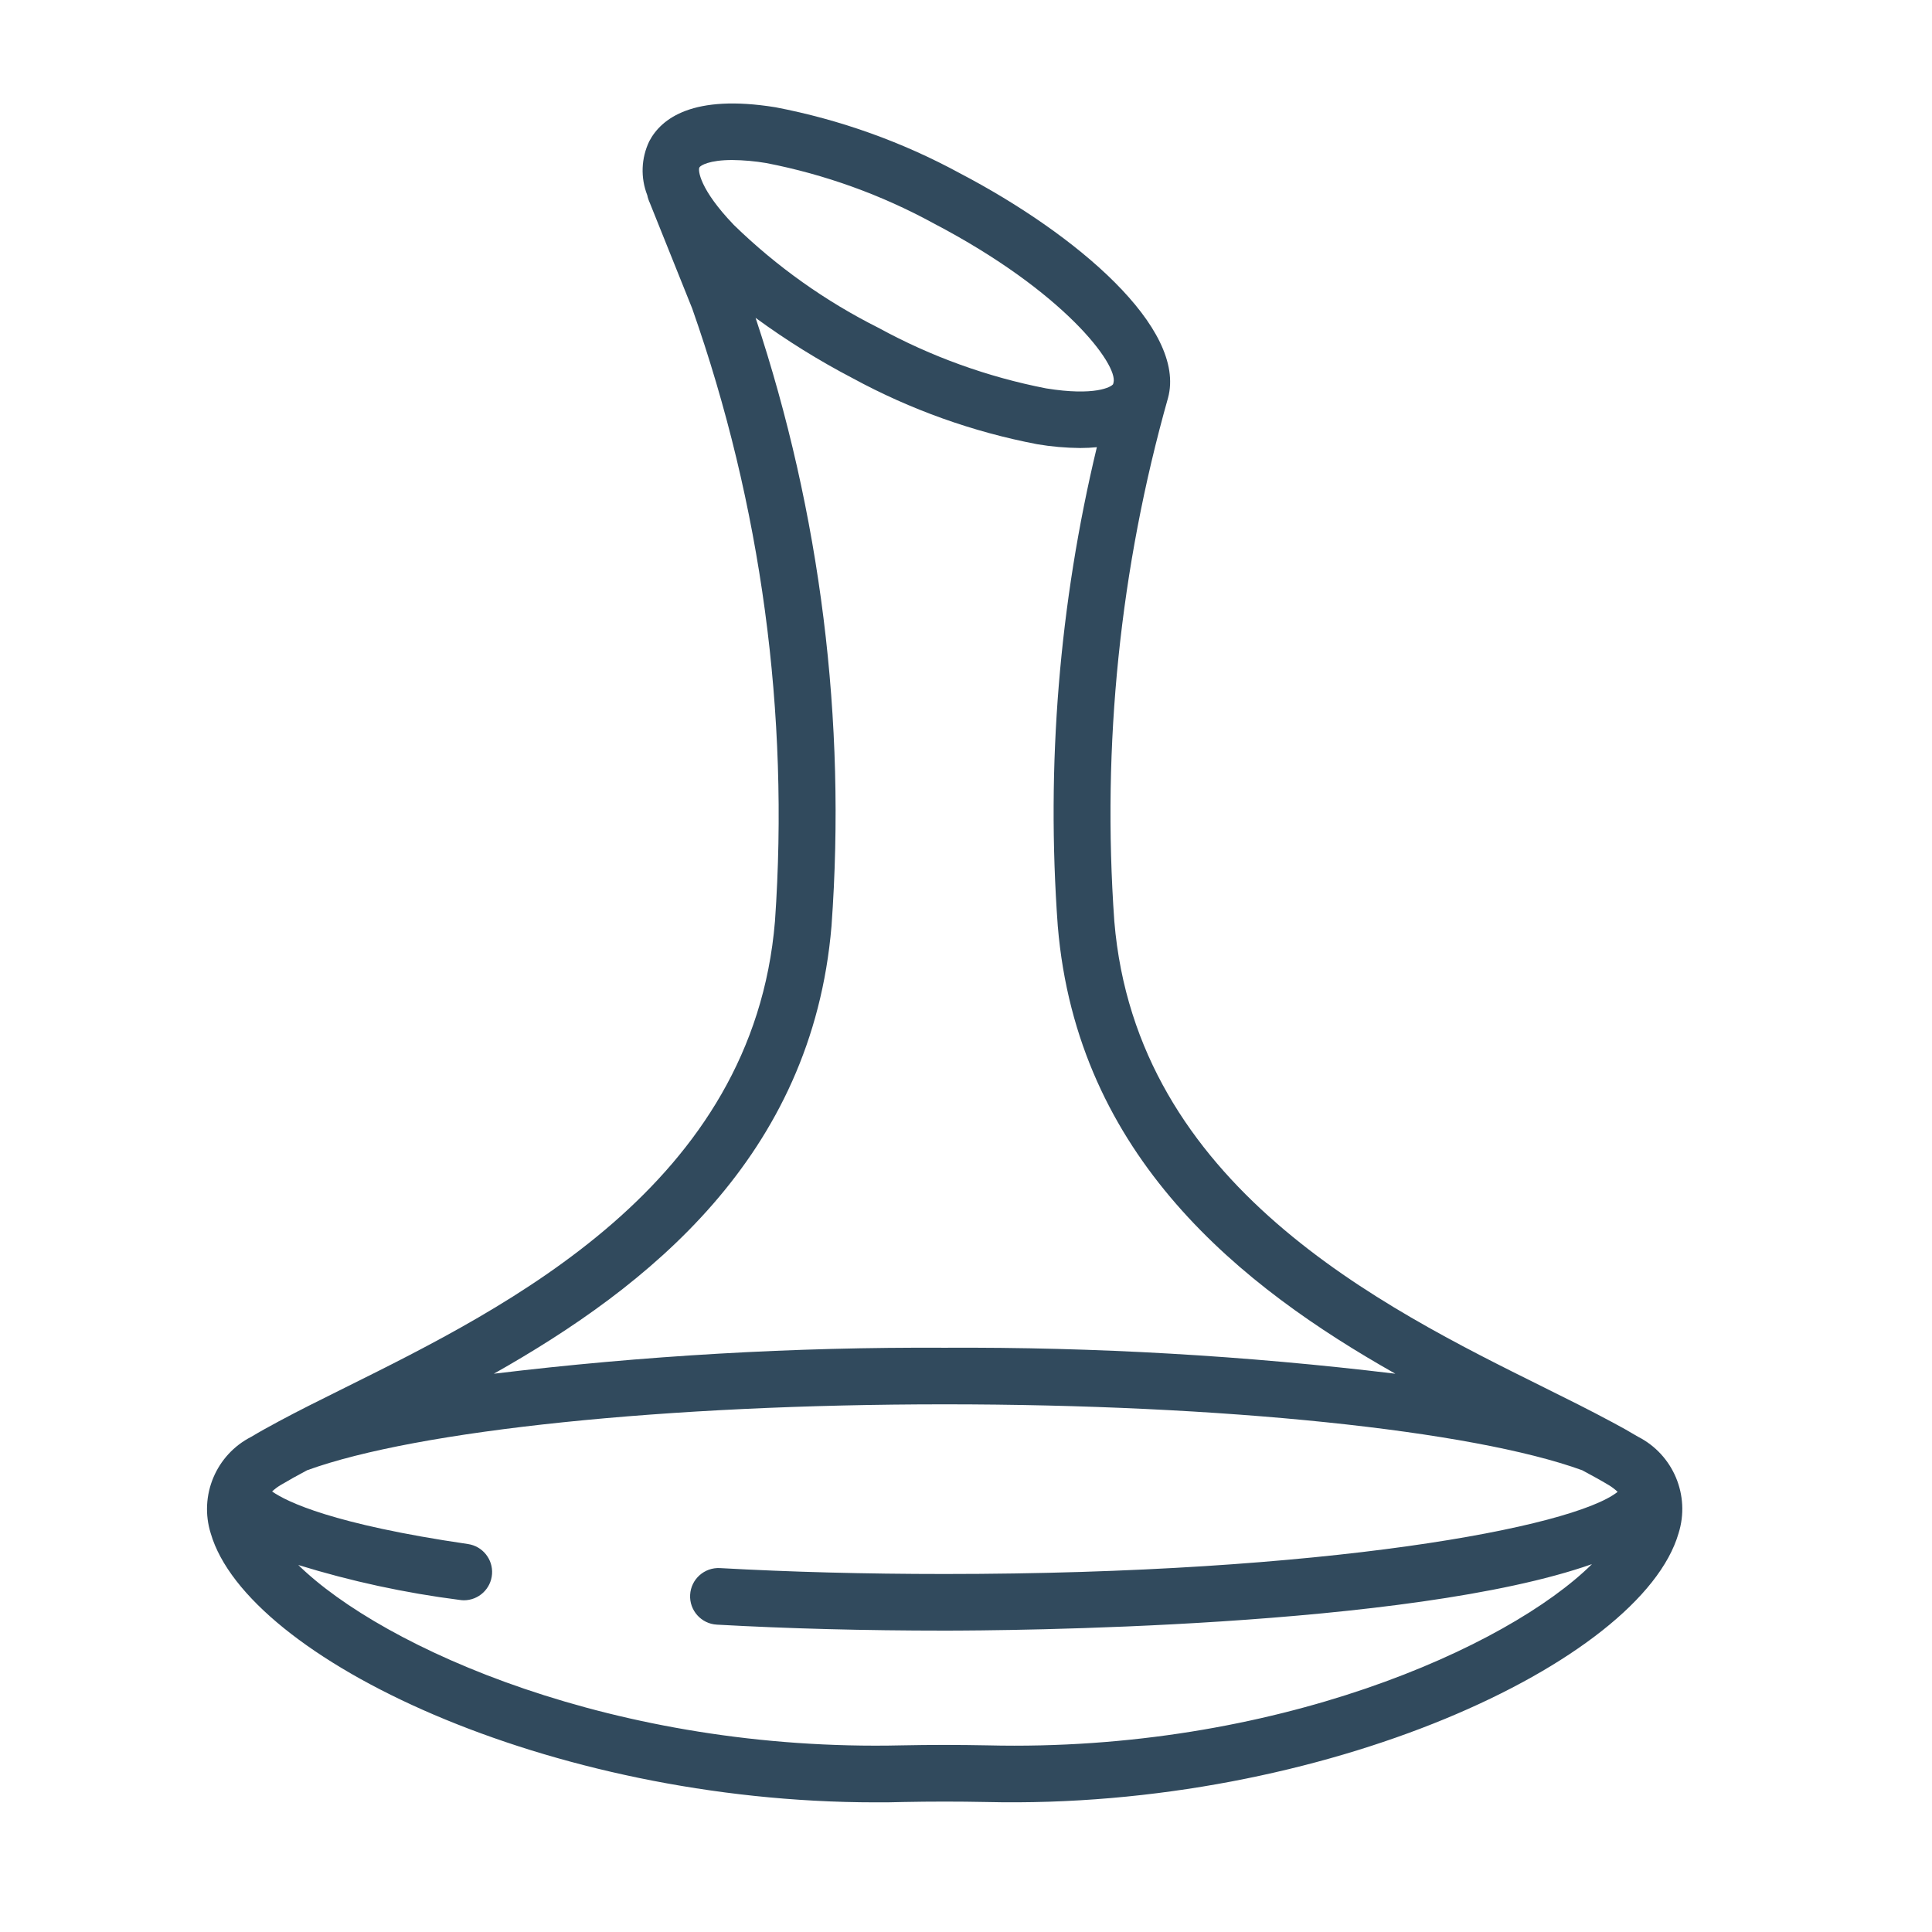 <svg width="56" height="56" viewBox="0 0 56 56" fill="none" xmlns="http://www.w3.org/2000/svg">
<path d="M10.018 40.213C9.293 40.572 8.643 40.896 8.061 41.209L8.051 41.215C7.781 41.359 7.522 41.503 7.286 41.645C6.261 42.166 5.764 43.351 6.109 44.448C7.163 48.072 15.893 52.242 25.38 52.242C25.644 52.242 25.911 52.242 26.176 52.232C26.977 52.216 27.785 52.216 28.583 52.232C38.372 52.463 47.57 48.172 48.653 44.446C48.999 43.349 48.501 42.163 47.475 41.642C47.239 41.5 46.983 41.357 46.711 41.212L46.702 41.208C46.121 40.895 45.469 40.569 44.744 40.21C40.041 37.877 32.934 34.352 32.299 26.702C31.937 21.594 32.464 16.461 33.856 11.533C34.4 9.517 31.209 6.793 27.825 5.023C26.152 4.113 24.347 3.467 22.476 3.109C20.087 2.723 19.167 3.432 18.82 4.093C18.584 4.583 18.563 5.15 18.761 5.656C18.769 5.699 18.781 5.742 18.796 5.783C18.796 5.791 18.83 5.871 18.834 5.878L20.063 8.94C22.066 14.635 22.883 20.68 22.463 26.702C21.829 34.352 14.721 37.877 10.018 40.213ZM28.62 50.59C27.8 50.574 26.966 50.573 26.139 50.59C17.841 50.783 11.105 47.77 8.646 45.362C10.174 45.834 11.74 46.173 13.327 46.375C13.367 46.381 13.407 46.385 13.447 46.385C13.875 46.384 14.231 46.052 14.262 45.625C14.293 45.197 13.989 44.818 13.566 44.755C9.642 44.181 8.314 43.53 7.887 43.231C7.962 43.161 8.044 43.099 8.133 43.046C8.365 42.908 8.625 42.763 8.902 42.616C12.098 41.455 19.333 40.705 27.381 40.705C35.429 40.705 42.664 41.455 45.861 42.616C46.136 42.763 46.398 42.907 46.63 43.046C46.723 43.102 46.809 43.167 46.888 43.242C45.596 44.273 38.422 45.623 27.381 45.623C25.086 45.623 22.899 45.565 20.87 45.452C20.417 45.427 20.029 45.773 20.004 46.226C19.979 46.678 20.325 47.066 20.778 47.091C22.838 47.206 25.06 47.264 27.381 47.264C29.043 47.264 40.865 47.196 46.144 45.337C43.706 47.748 36.939 50.792 28.62 50.59ZM20.272 4.854C20.302 4.796 20.557 4.638 21.224 4.638C21.556 4.642 21.887 4.671 22.215 4.727C23.911 5.057 25.547 5.646 27.063 6.475C30.857 8.46 32.41 10.573 32.276 11.088L32.264 11.135C32.212 11.217 31.734 11.486 30.325 11.258C28.628 10.928 26.993 10.338 25.476 9.509C23.931 8.736 22.514 7.73 21.275 6.524C20.276 5.485 20.229 4.936 20.272 4.854ZM21.901 9.213C22.793 9.866 23.734 10.451 24.715 10.963C26.389 11.873 28.192 12.518 30.063 12.876C30.475 12.946 30.892 12.982 31.31 12.986C31.483 12.986 31.643 12.977 31.793 12.962C30.702 17.501 30.32 22.182 30.66 26.838C31.218 33.538 35.988 37.3 40.445 39.818C36.11 39.294 31.747 39.042 27.381 39.065C23.014 39.042 18.65 39.294 14.314 39.818C18.774 37.3 23.541 33.538 24.102 26.838C24.533 20.875 23.785 14.886 21.901 9.213Z" fill="#314A5D"/>
</svg>
